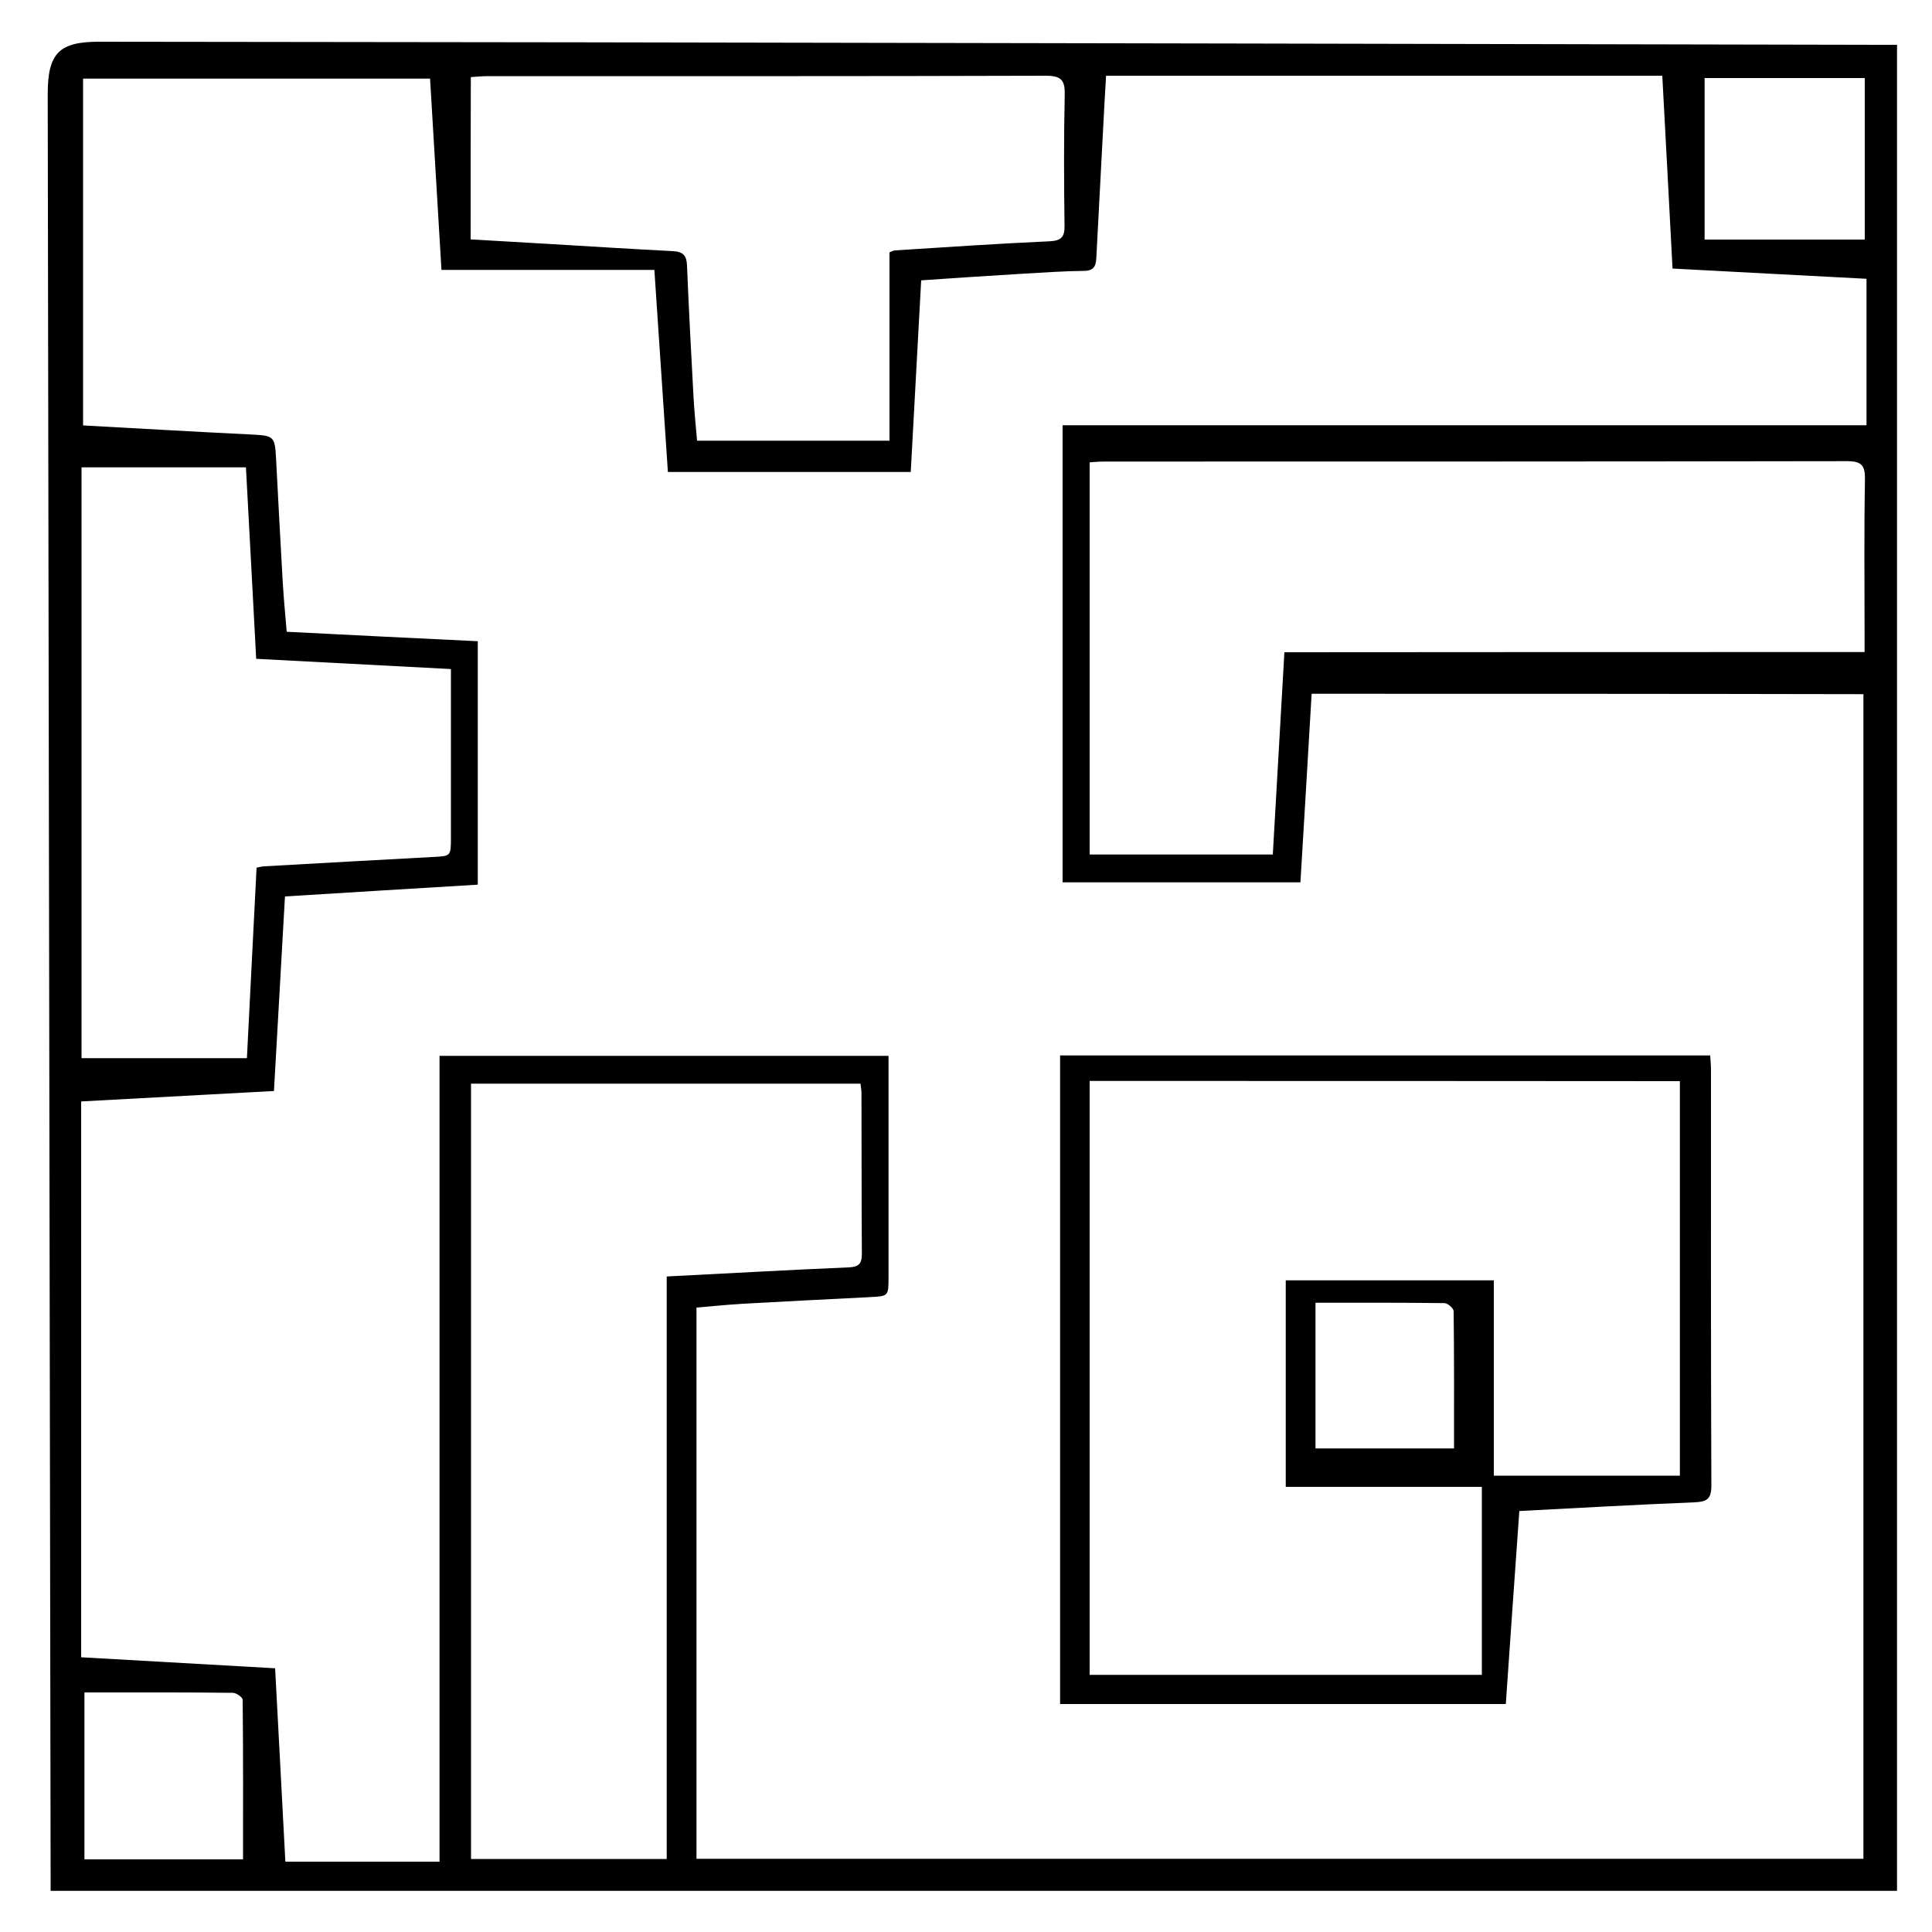 <?xml version="1.0" encoding="utf-8"?>
<!-- Generator: Adobe Illustrator 22.1.0, SVG Export Plug-In . SVG Version: 6.00 Build 0)  -->
<svg version="1.1" id="Layer_1" xmlns="http://www.w3.org/2000/svg" xmlns:xlink="http://www.w3.org/1999/xlink" x="0px" y="0px"
	 viewBox="0 0 1000 1000" style="enable-background:new 0 0 1000 1000;" xml:space="preserve">
<g>
	<path d="M981.9,23.2c0,319,0,637,0,955.5c-318.4,0-636.4,0-955.7,0c0-2.3,0-4.8,0-7.2c-0.5-307.6-1-615.3-1.5-922.9
		c0-21.2,6-27,26.6-27c82.6,0.1,165.2,0.2,247.9,0.3c225,0.4,450,0.8,675,1.3C976.5,23.2,978.8,23.2,981.9,23.2z M678.9,359.1
		c-1.9,33-3.9,65.4-5.8,97.6c-41.9,0-82.5,0-123.1,0c0-79,0-157.4,0-236.6c138.8,0,277.2,0,416.1,0c0-25.5,0-50.3,0-75.8
		c-33.8-1.8-67.1-3.5-100.4-5.3c-1.8-34-3.5-66.7-5.3-99.8c-96.2,0-191.7,0-287.9,0c-0.5,8.7-1,16.8-1.4,25
		c-1.2,22.8-2.4,45.6-3.6,68.4c-0.2,3.9-0.4,7.5-6.2,7.6c-10.8,0.1-21.5,0.9-32.3,1.5c-17.1,1-34.2,2.2-52.2,3.4
		c-1.8,33.2-3.6,66.1-5.4,99.2c-42.2,0-83.6,0-125.7,0c-2.3-34.9-4.6-69.3-7-104.6c-37,0-73.3,0-110.2,0c-2-33.5-3.9-66.1-5.9-99
		c-60.3,0-119.9,0-179.6,0c0,60,0,119.4,0,179.5c29.3,1.6,58.2,3.3,87.1,4.7c11.7,0.6,12.2,0.9,12.8,12.7c1.1,21,2.2,42,3.4,63
		c0.5,8.6,1.3,17.2,2.1,26.4c33.2,1.7,65.9,3.3,98.9,4.9c0,42.2,0,83.7,0,126c-33.2,2-66.1,4-99.8,6.1c-1.9,33.9-3.8,67.2-5.7,100.7
		c-34,1.8-66.9,3.6-99.8,5.4c0,96.4,0,191.8,0,287.7c33.8,1.9,67.1,3.8,100.4,5.7c1.8,34.3,3.6,67.2,5.3,100.1c27,0,52.9,0,79.8,0
		c0-139.3,0-278.1,0-417.1c78,0,154.8,0,232.4,0c0,3.3,0,6.1,0,8.8c0,35.2,0,70.3,0,105.5c0,10.2,0,10.1-9.9,10.6
		c-21.8,1.1-43.5,2.2-65.3,3.4c-8.1,0.5-16.2,1.3-24.2,2c0,95.5,0,190.4,0,285.3c201.6,0,402.8,0,604,0c0-201.3,0-401.8,0-602.8
		C869.5,359.1,774.7,359.1,678.9,359.1z M445.4,560.9c-67.7,0-134.6,0-201.6,0c0,134,0,267.5,0,401.3c33.8,0,67,0,101.3,0
		c0-100.7,0-201.1,0-301.5c32.1-1.6,63-3.4,94-4.7c5.4-0.2,7-1.8,7-7.1c-0.2-27.5-0.1-54.9-0.2-82.4
		C446,564.8,445.6,563.1,445.4,560.9z M965.1,337.5c0-3.8,0-6.6,0-9.3c0-26.7-0.3-53.4,0.2-80c0.1-7.3-1.7-9.5-9.3-9.5
		c-128,0.2-256,0.2-384,0.2c-2.7,0-5.4,0.2-8,0.4c0,68.2,0,135.5,0,203c31.8,0,63,0,94.8,0c2-35,4-69.6,6-104.7
		C765.4,337.5,864.6,337.5,965.1,337.5z M42.2,241.9c0,102.5,0,204.1,0,305.8c28.8,0,56.9,0,85.6,0c1.7-33.1,3.3-65.7,5-98.6
		c1.6-0.3,2.9-0.7,4.1-0.7c28.9-1.6,57.8-3.3,86.7-4.8c9.8-0.5,9.8-0.2,9.8-10.4c0-21.8,0-43.6,0-65.4c0-6.9,0-13.8,0-21.5
		c-34-1.8-67.1-3.5-100.8-5.3c-1.8-33.4-3.5-66.3-5.3-99.1C98.5,241.9,70.6,241.9,42.2,241.9z M243.6,123.9
		c14.2,0.8,27.7,1.6,41.2,2.4c21.2,1.3,42.5,2.6,63.7,3.7c5.2,0.3,6.9,2.4,7.1,7.5c0.9,22.3,2.1,44.5,3.3,66.8
		c0.4,7.9,1.2,15.7,1.9,23.8c33.3,0,66,0,99.6,0c0-32.8,0-65.3,0-97.5c1.5-0.6,2.2-1,2.9-1c26.6-1.7,53.2-3.5,79.8-4.7
		c5.9-0.3,8-1.9,7.9-8c-0.3-22.6-0.4-45.2,0.1-67.7c0.2-7.6-1.7-10-9.7-10c-96.2,0.3-192.4,0.2-288.6,0.2c-3,0-5.9,0.3-9.1,0.5
		C243.6,68,243.6,95.4,243.6,123.9z M43.7,876c0,29.4,0,57.9,0,86.4c27.5,0,54.4,0,82.1,0c0-27.8,0.1-55.2-0.2-82.6
		c0-1.3-3.3-3.6-5.1-3.6C95,875.9,69.7,876,43.7,876z M882.3,124c28.2,0,55.5,0,82.9,0c0-28.2,0-55.9,0-83.6c-27.9,0-55.2,0-82.9,0
		C882.3,68.4,882.3,95.9,882.3,124z"/>
	<path d="M786.4,782.1c-2.4,33.8-4.7,66.5-7,99.9c-77,0-153.6,0-230.7,0c0-111.6,0-223.3,0-335.7c111.8,0,223.7,0,336.5,0
		c0.2,2.6,0.4,5.3,0.4,8c0,71.6-0.1,143.2,0.2,214.7c0,7.1-2.5,8.3-8.8,8.6C847.1,778.8,817.2,780.5,786.4,782.1z M564,559.5
		c0,102.6,0,204.8,0,307.4c67.9,0,135.4,0,203,0c0-32.6,0-64.5,0-97.3c-34.2,0-67.9,0-101.5,0c0-36.2,0-71.5,0-106.9
		c36,0,71.5,0,107.7,0c0,34,0,67.5,0,101.1c32.6,0,64.4,0,96.3,0c0-68.4,0-136.3,0-204.2C767.3,559.5,665.9,559.5,564,559.5z
		 M680.9,674.3c0,25.7,0,50.4,0,75.4c23.9,0,47.3,0,71.7,0c0-24,0.1-47.5-0.2-71c0-1.5-3-4.1-4.6-4.2
		C725.7,674.2,703.6,674.3,680.9,674.3z"/>
</g>
</svg>
